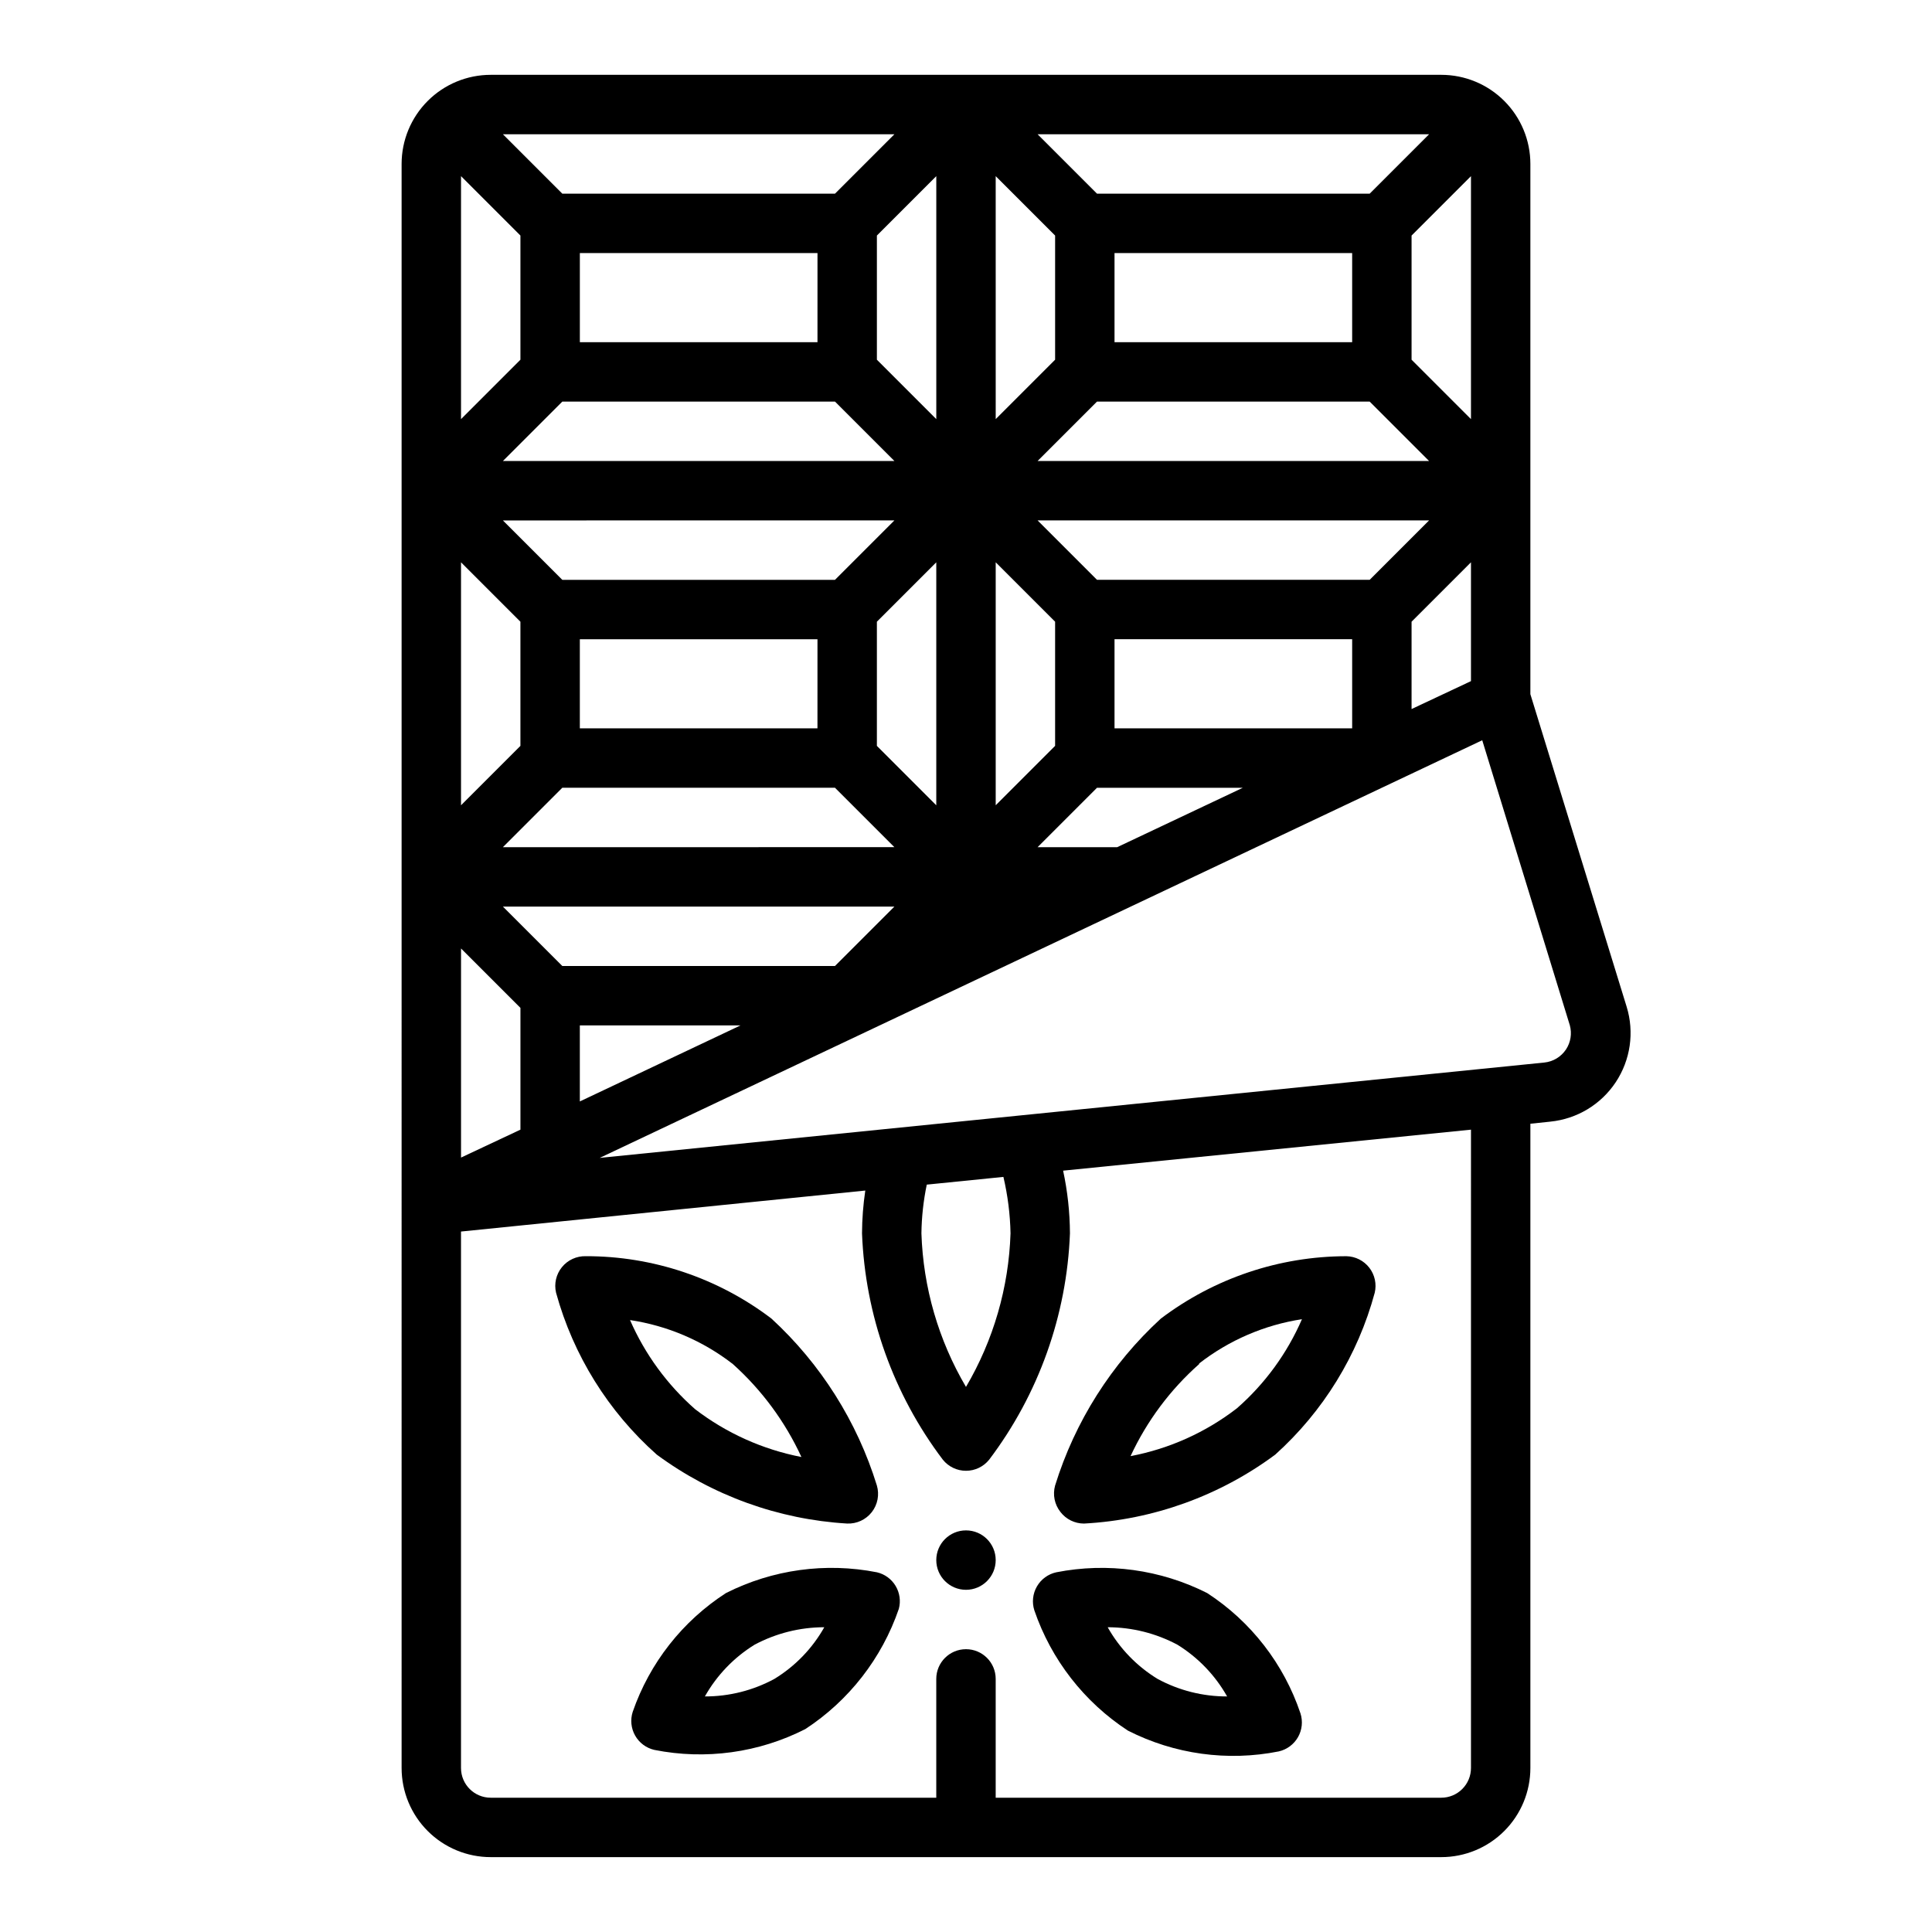 <?xml version="1.0" encoding="UTF-8"?>
<!-- Uploaded to: ICON Repo, www.svgrepo.com, Generator: ICON Repo Mixer Tools -->
<svg fill="#000000" width="800px" height="800px" version="1.1" viewBox="144 144 512 512" xmlns="http://www.w3.org/2000/svg">
 <g>
  <path d="m250.43 612.54c0 6.262 2.488 12.27 6.918 16.699 4.43 4.43 10.434 6.918 16.699 6.918h251.9c6.266 0 12.273-2.488 16.699-6.918 4.43-4.43 6.918-10.438 6.918-16.699v-170.74l5.273-0.551v-0.004c7.055-0.699 13.418-4.531 17.34-10.434 3.922-5.906 4.984-13.258 2.894-20.031l-25.508-82.812v-140.52c0-6.262-2.488-12.27-6.918-16.699-4.426-4.43-10.434-6.918-16.699-6.918h-251.9c-6.266 0-12.27 2.488-16.699 6.918-4.43 4.43-6.918 10.438-6.918 16.699zm15.746-421.86 15.742 15.742v32.906l-15.742 15.742zm157.44 15.742v32.906l-15.742 15.742-0.004-64.391zm-62.98 130.6h-62.973v-23.617h62.977zm-67.621 15.742h72.266l15.742 15.742-103.75 0.004zm83.367-11.098v-32.906l15.742-15.742v64.395zm-11.102-44.004h-72.262l-15.742-15.742 103.75-0.004zm-83.363 11.098v32.906l-15.742 15.742v-64.391zm99.109 75.492-15.742 15.742-72.266 0.004-15.742-15.742zm-83.363 51.641v-20.152h42.586zm110.21-142.88 15.742 15.742v32.906l-15.742 15.742zm31.488 20.387h62.977v23.617h-62.977zm67.621-15.742h-72.266l-15.742-15.742 103.75-0.004zm-88.012-31.488 15.742-15.742h72.266l15.742 15.742zm83.367-31.488h-62.977v-23.617h62.977zm-125.95 4.644v-32.906l15.742-15.742v64.395zm-15.746-4.644h-62.973v-23.617h62.977zm-67.621 15.742h72.266l15.742 15.742-103.75 0.004zm-26.84 144.93 15.742 15.742v32.273l-15.742 7.398zm173.89-26.844h-21.098l15.742-15.742h38.652zm78.012-59.75 15.742-15.742v31.488l-15.742 7.398zm15.742-53.688-15.742-15.742v-32.906l15.742-15.742zm-26.84-59.75h-72.266l-15.742-15.742h103.75zm-141.7 0h-72.266l-15.742-15.742h103.75zm168.54 417.22c0 2.09-0.832 4.09-2.309 5.566s-3.477 2.305-5.566 2.305h-118.08v-31.488c0-4.348-3.523-7.871-7.871-7.871s-7.875 3.523-7.875 7.871v31.488h-118.08c-4.348 0-7.871-3.523-7.871-7.871v-142.17l107.14-10.863c-0.555 3.754-0.848 7.539-0.867 11.336 0.832 21.715 8.305 42.652 21.414 59.984 1.492 1.863 3.75 2.945 6.141 2.945 2.387 0 4.644-1.082 6.141-2.945 13.105-17.332 20.578-38.27 21.41-59.984-0.031-5.586-0.637-11.152-1.812-16.609l108.09-10.863zm-123.91-156.65c1.152 4.906 1.785 9.918 1.887 14.957-0.465 14.34-4.523 28.336-11.805 40.699-7.285-12.363-11.344-26.359-11.809-40.699 0.055-4.34 0.531-8.664 1.418-12.91zm149.09-33.773c-1.301 1.957-3.41 3.227-5.746 3.465l-250.33 25.27 233.88-110.68 23.223 75.57c0.59 2.176 0.215 4.496-1.023 6.375z"/>
  <path d="m425.03 544.69c1.488 1.93 3.781 3.062 6.219 3.07 18.324-0.984 35.957-7.336 50.695-18.266 12.742-11.457 21.902-26.355 26.371-42.902 0.547-2.309 0.023-4.746-1.43-6.625-1.449-1.879-3.672-3-6.047-3.059-17.762 0.008-35.039 5.812-49.199 16.531-13.098 12.008-22.77 27.273-28.027 44.242-0.676 2.43-0.148 5.031 1.418 7.008zm36.762-39.359c7.934-6.168 17.309-10.207 27.238-11.73-3.926 9.051-9.812 17.121-17.238 23.617-8.266 6.383-17.922 10.723-28.184 12.672 4.316-9.301 10.508-17.605 18.184-24.402z"/>
  <path d="m463.92 566.18c-12.344-6.238-26.418-8.176-39.988-5.508-2.164 0.469-4.031 1.832-5.137 3.75-1.109 1.918-1.359 4.215-0.688 6.324 4.481 13.094 13.207 24.312 24.797 31.883 12.332 6.273 26.418 8.215 39.988 5.512 2.148-0.492 3.996-1.863 5.09-3.777 1.09-1.914 1.328-4.199 0.656-6.301-4.406-13.109-13.117-24.348-24.719-31.883zm-13.145 22.75c-5.508-3.359-10.062-8.074-13.227-13.695 6.457 0.008 12.809 1.602 18.5 4.644 5.469 3.383 9.992 8.094 13.148 13.695-6.434 0.016-12.766-1.582-18.422-4.644z"/>
  <path d="m318.05 529.49c14.699 10.84 32.227 17.184 50.461 18.266 2.531 0.102 4.957-1.023 6.519-3.019 1.559-2 2.062-4.625 1.352-7.059-5.238-16.961-14.879-32.227-27.945-44.242-14.145-10.754-31.43-16.566-49.199-16.531-2.445-0.062-4.781 1.008-6.32 2.906-1.543 1.895-2.117 4.398-1.555 6.777 4.559 16.582 13.828 31.484 26.688 42.902zm20.152-24.008c7.68 6.887 13.867 15.273 18.184 24.641-10.25-1.984-19.898-6.324-28.18-12.676-7.406-6.516-13.293-14.578-17.242-23.617 9.926 1.488 19.305 5.5 27.238 11.652z"/>
  <path d="m376.38 560.67c-13.57-2.668-27.645-0.73-39.992 5.508-11.527 7.438-20.23 18.523-24.715 31.488-0.676 2.102-0.434 4.387 0.656 6.301 1.094 1.918 2.938 3.285 5.09 3.777 13.57 2.703 27.656 0.762 39.988-5.512 11.586-7.566 20.316-18.789 24.797-31.883 0.547-2.059 0.234-4.246-0.863-6.07-1.098-1.828-2.887-3.129-4.961-3.609zm-27.16 28.258c-5.656 3.062-11.988 4.66-18.418 4.644 3.156-5.602 7.676-10.312 13.145-13.695 5.691-3.043 12.047-4.637 18.5-4.644-3.164 5.621-7.719 10.336-13.227 13.695z"/>
  <path d="m407.87 557.44c0 4.348-3.523 7.875-7.871 7.875s-7.875-3.527-7.875-7.875 3.527-7.871 7.875-7.871 7.871 3.523 7.871 7.871"/>
 </g>
</svg>